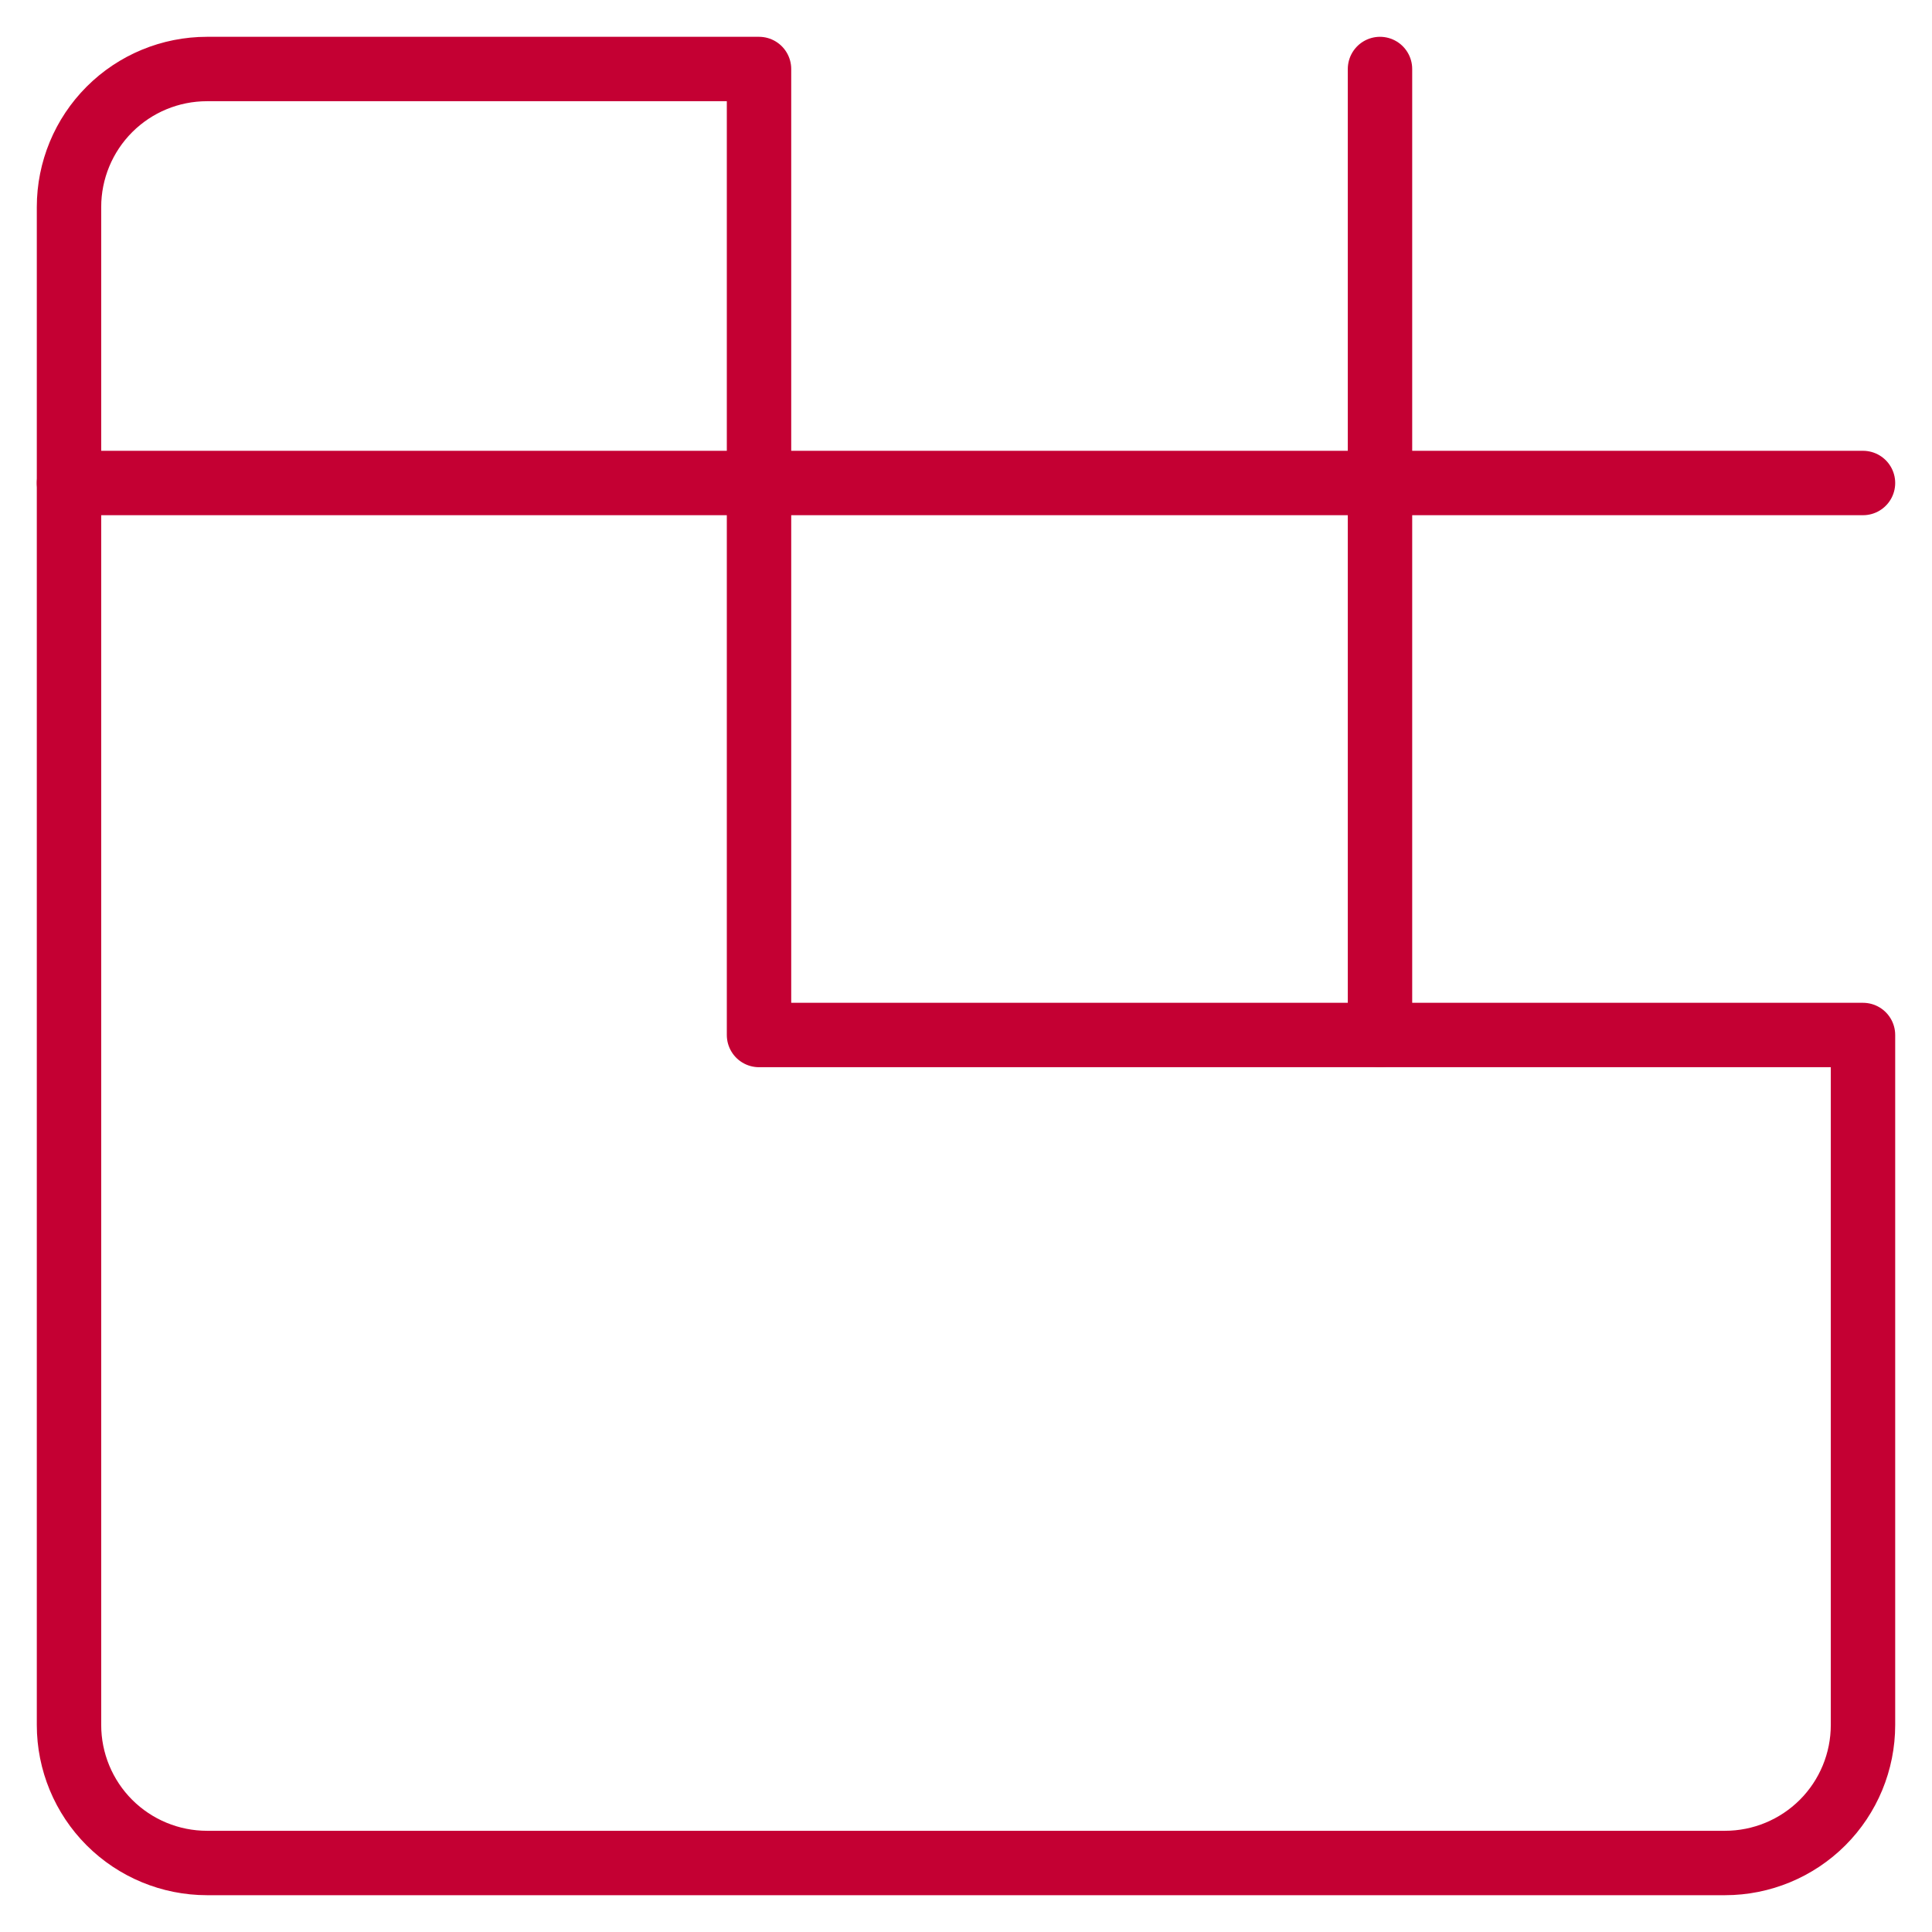 <?xml version="1.0" encoding="UTF-8"?> <svg xmlns="http://www.w3.org/2000/svg" width="60" height="60" viewBox="0 0 60 60" fill="none"><path d="M57.857 32.143V53.571C57.857 54.708 57.406 55.798 56.602 56.602C55.798 57.405 54.708 57.857 53.572 57.857H6.429C5.292 57.857 4.202 57.405 3.398 56.602C2.595 55.798 2.143 54.708 2.143 53.571V6.428C2.143 5.292 2.595 4.202 3.398 3.398C4.202 2.594 5.292 2.143 6.429 2.143H23.572V32.143H57.857Z" stroke="#C40033" stroke-width="2" stroke-linecap="round" stroke-linejoin="round"></path><path d="M2.143 15H57.857" stroke="#C40033" stroke-width="2" stroke-linecap="round" stroke-linejoin="round"></path><path d="M42.857 32.143V2.143" stroke="#C40033" stroke-width="2" stroke-linecap="round" stroke-linejoin="round"></path></svg> 
